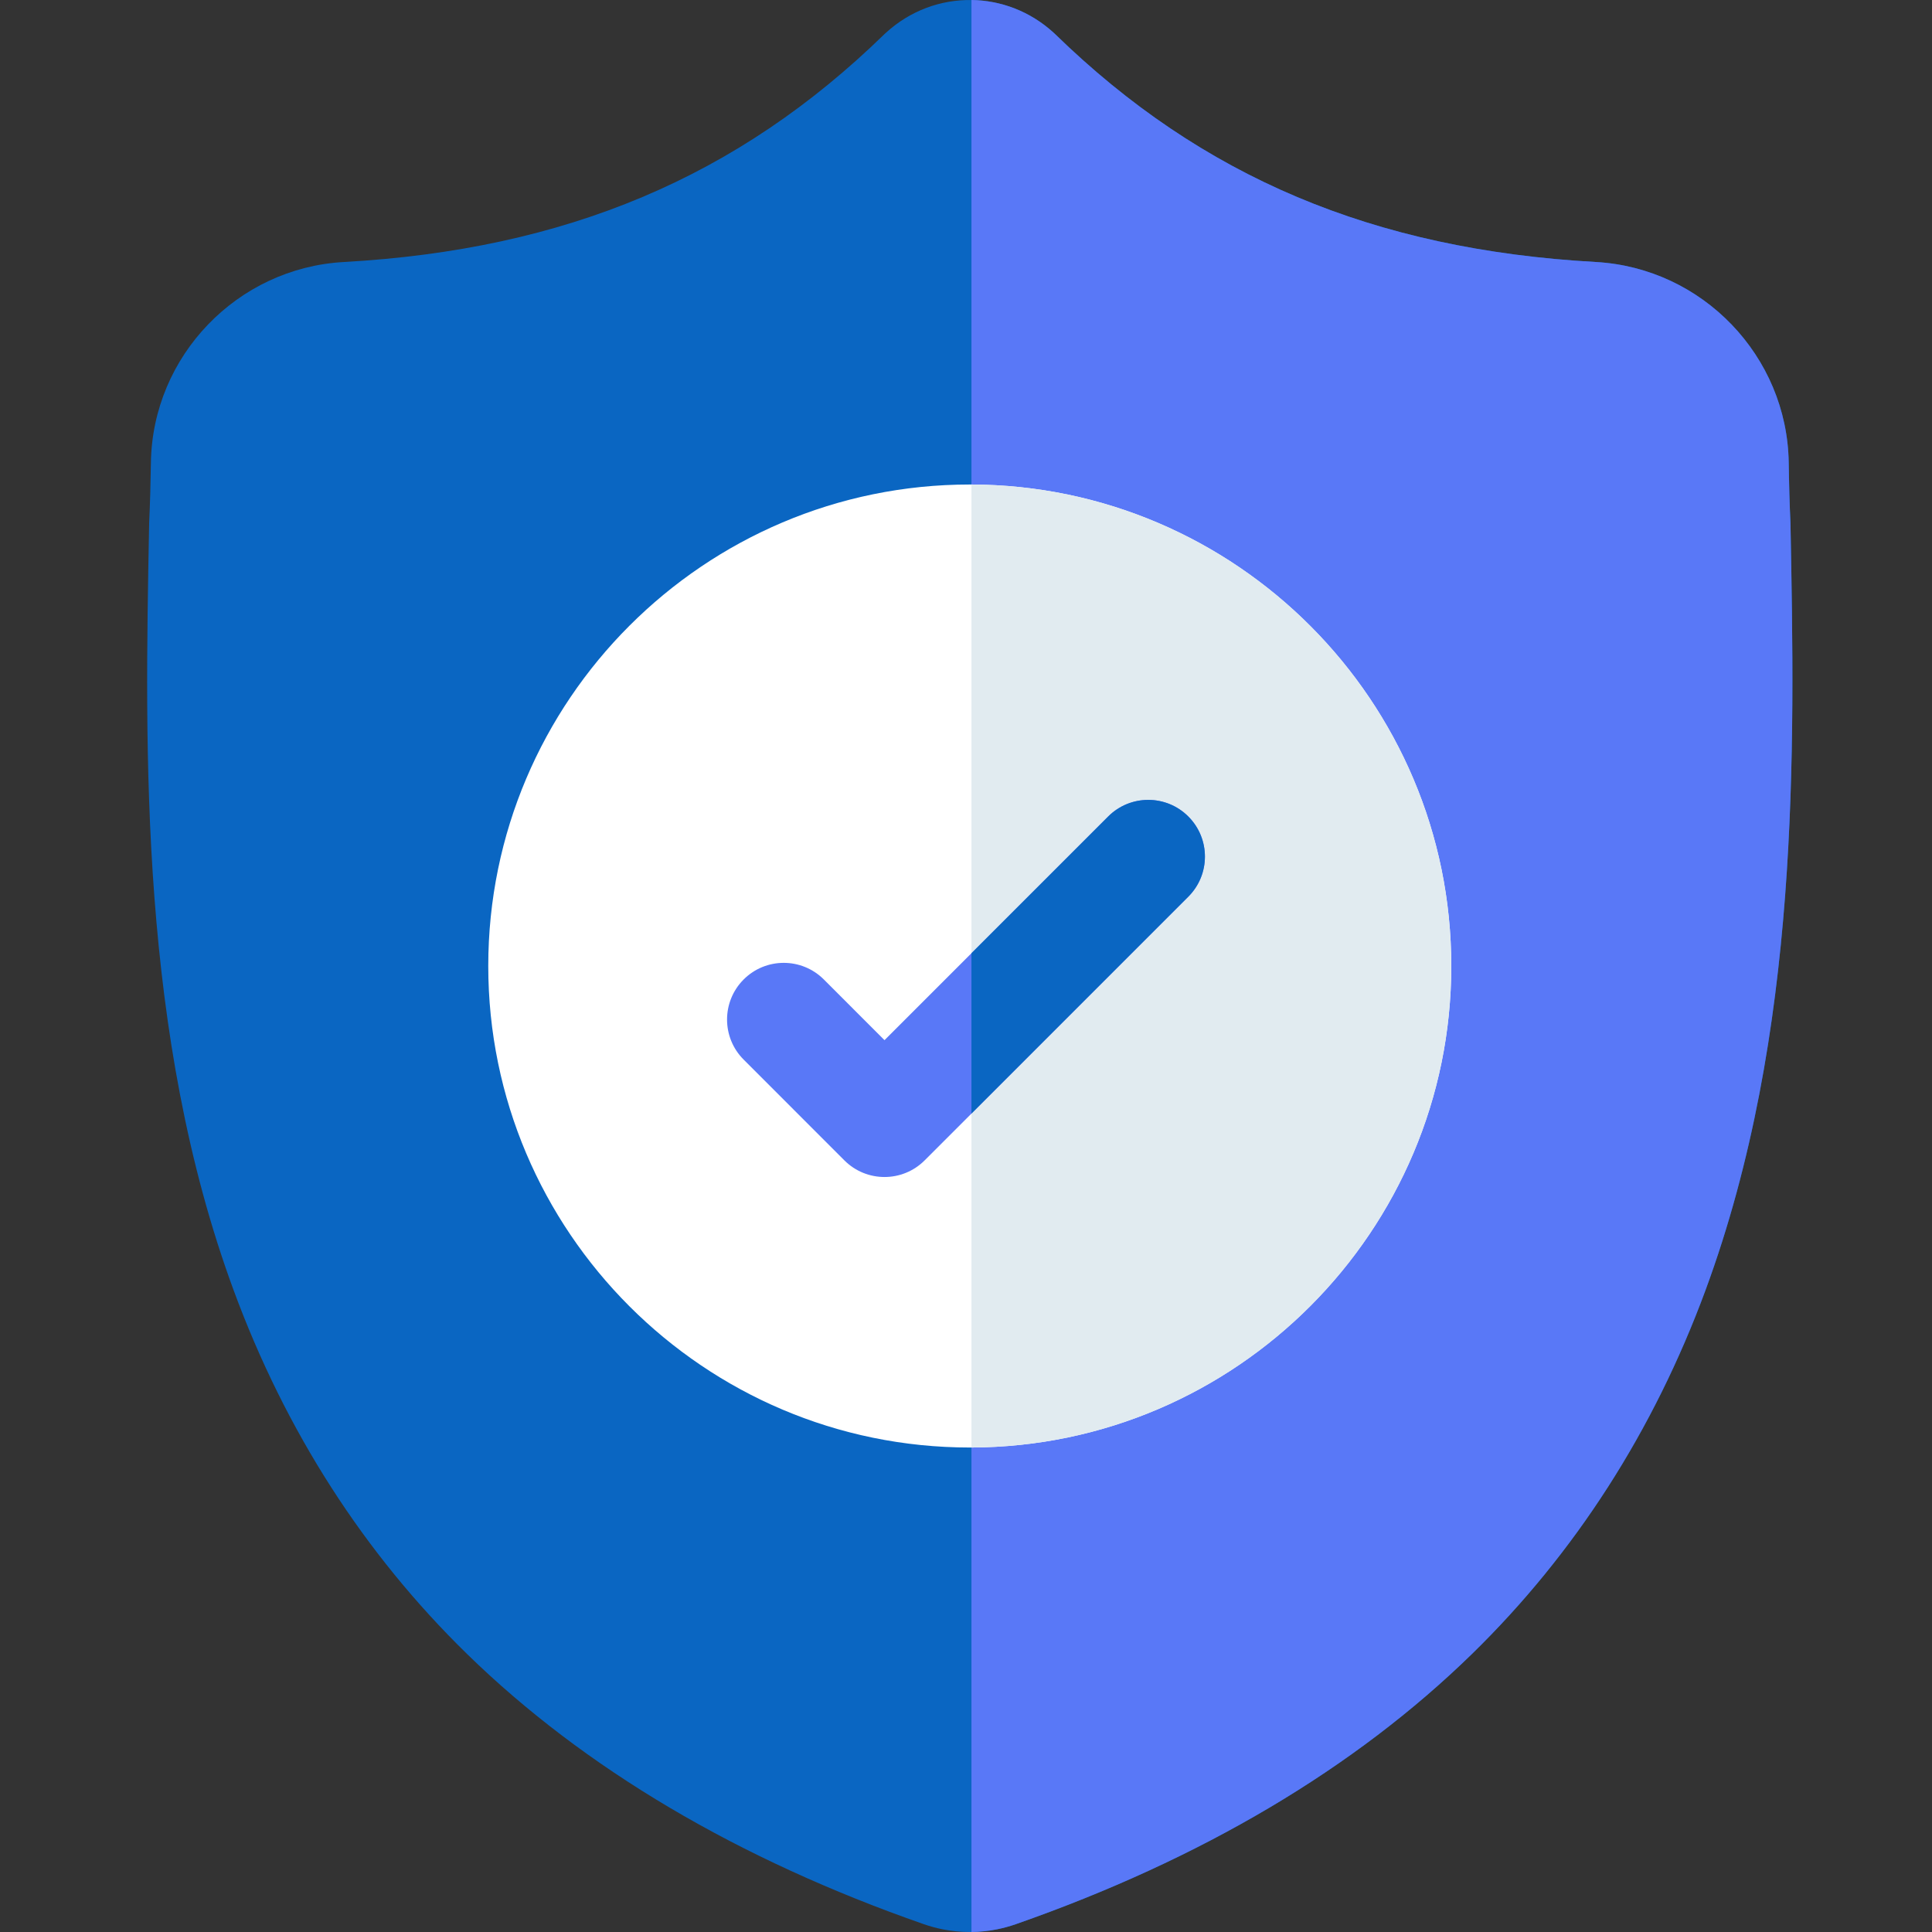 <svg width="181" height="181" viewBox="0 0 181 181" fill="none" xmlns="http://www.w3.org/2000/svg">
<rect x="0" y="0" width="181" height="181" fill="#333333" stroke="none"/>
<g clip-path="url(#clip0_88_3673)">
<path d="M159.781 120.871C154.916 134.056 147.558 145.52 137.91 154.942C126.927 165.667 112.546 174.188 95.166 180.267C94.596 180.466 94.001 180.629 93.403 180.749C92.613 180.905 91.809 180.989 91.012 181H90.856C90.007 181 89.154 180.915 88.307 180.749C87.709 180.629 87.122 180.466 86.555 180.271C69.154 174.202 54.755 165.684 43.761 154.96C34.109 145.538 26.753 134.081 21.895 120.896C13.061 96.923 13.563 70.514 13.968 49.292L13.975 48.966C14.056 47.214 14.109 45.373 14.138 43.34C14.286 33.361 22.22 25.104 32.202 24.547C53.012 23.386 69.111 16.599 82.866 3.191L82.986 3.081C85.27 0.986 88.148 -0.041 91.012 0.002C93.774 0.037 96.525 1.063 98.728 3.081L98.845 3.191C112.603 16.599 128.702 23.386 149.512 24.547C159.494 25.104 167.428 33.361 167.576 43.34C167.605 45.387 167.658 47.225 167.739 48.966L167.743 49.104C168.146 70.366 168.646 96.828 159.781 120.871Z" fill="#0A66C2"/>
<path d="M159.781 120.871C154.916 134.056 147.558 145.52 137.91 154.942C126.927 165.666 112.546 174.188 95.166 180.267C94.596 180.466 94.001 180.629 93.403 180.749C92.613 180.905 91.809 180.989 91.012 181V0.001C93.774 0.037 96.525 1.063 98.727 3.081L98.845 3.191C112.603 16.599 128.702 23.386 149.512 24.547C159.493 25.104 167.428 33.36 167.576 43.34C167.605 45.387 167.657 47.225 167.739 48.966L167.743 49.104C168.146 70.366 168.646 96.828 159.781 120.871Z" fill="#5978F7"/>
<path d="M135.963 90.5C135.963 115.319 115.811 135.522 91.013 135.611H90.854C65.982 135.611 45.743 115.373 45.743 90.5C45.743 65.628 65.982 45.391 90.854 45.391H91.013C115.811 45.479 135.963 65.682 135.963 90.5Z" fill="white"/>
<path d="M135.963 90.5C135.963 115.319 115.811 135.522 91.012 135.611V45.391C115.811 45.479 135.963 65.682 135.963 90.5Z" fill="#E1EBF0"/>
<path d="M111.329 84.004L91.013 104.323L86.623 108.713C85.585 109.75 84.225 110.268 82.866 110.268C81.506 110.268 80.147 109.75 79.109 108.713L69.67 99.27C67.596 97.196 67.596 93.837 69.67 91.761C71.742 89.687 75.106 89.687 77.18 91.761L82.866 97.448L103.819 76.495C105.893 74.419 109.257 74.419 111.329 76.495C113.403 78.569 113.403 81.933 111.329 84.004Z" fill="#5978F7"/>
<path d="M111.328 84.004L91.012 104.323V89.3L103.819 76.495C105.893 74.419 109.257 74.419 111.328 76.495C113.402 78.569 113.402 81.933 111.328 84.004Z" fill="#0A66C2"/>
</g>
<defs>
<clipPath id="clip0_88_3673">
<rect width="181" height="181" fill="white"/>
</clipPath>
</defs>
</svg>
